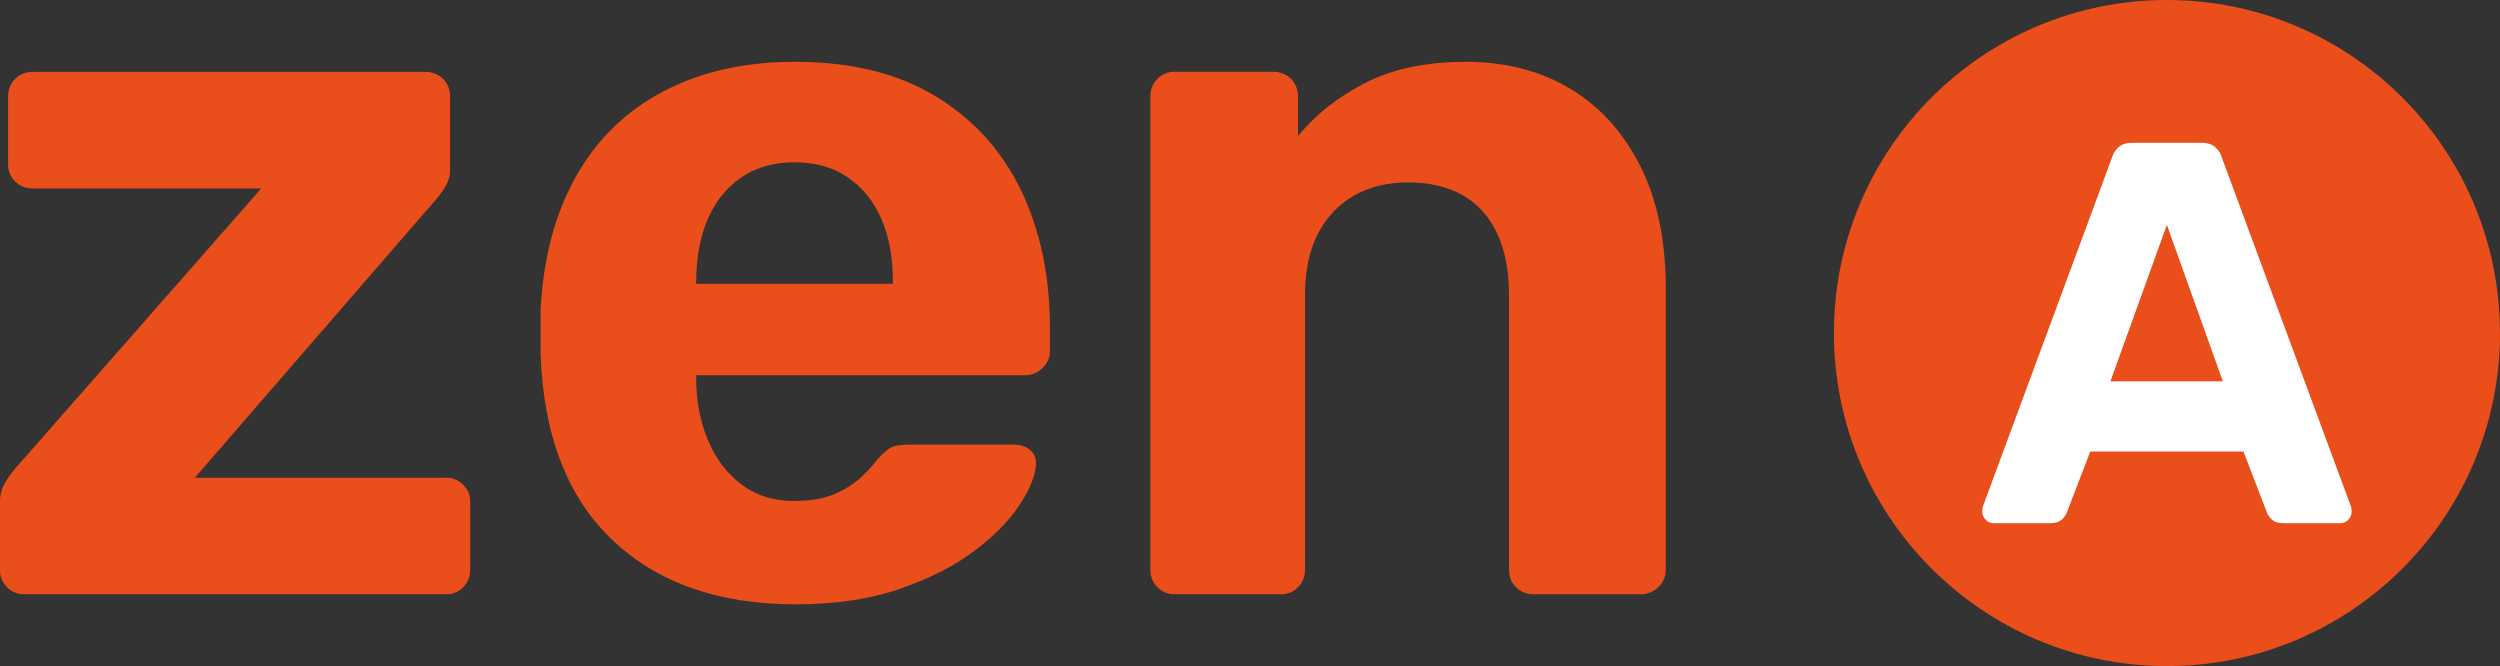 <svg xmlns="http://www.w3.org/2000/svg" id="uuid-f7076738-622c-4660-86fd-3e3c9822d6ba" data-name="Calque 1" viewBox="0 0 290.81 77.49"><rect x="0" y="0" width="290.81" height="77.49" fill="#333333" stroke="none"/><defs><style>      .uuid-e85ee13d-db2f-470b-8ca4-72a7586c08a2 {        fill: #e94e1b;      }      .uuid-67e11f35-4671-40af-b4c1-95e1bb45c4c0 {        fill: #fff;      }    </style></defs><path class="uuid-e85ee13d-db2f-470b-8ca4-72a7586c08a2" d="M149,69.13c.78,0,1.44-.27,1.99-.82.54-.54.82-1.24.82-2.1v-31.9c0-4.13,1.09-7.34,3.27-9.64,2.18-2.3,5.1-3.45,8.76-3.45s6.72,1.15,8.71,3.45c1.99,2.3,2.98,5.51,2.98,9.64v31.9c0,.86.27,1.56.82,2.1.54.55,1.25.82,2.1.82h12.39c.78,0,1.46-.27,2.05-.82.58-.54.88-1.24.88-2.1v-32.61c0-5.61-.99-10.38-2.98-14.31-1.99-3.93-4.71-6.93-8.18-9-3.47-2.06-7.5-3.1-12.1-3.1s-8.49.82-11.69,2.45c-3.2,1.64-5.8,3.7-7.83,6.19v-4.56c0-.86-.27-1.56-.82-2.1-.55-.54-1.25-.82-2.1-.82h-11.45c-.78,0-1.44.27-1.99.82-.55.55-.82,1.25-.82,2.1v54.93c0,.86.27,1.56.82,2.1.54.55,1.21.82,1.99.82h12.39ZM80.99,32.78c0-2.8.45-5.24,1.34-7.3.89-2.06,2.2-3.68,3.91-4.85,1.71-1.17,3.78-1.75,6.19-1.75s4.48.58,6.19,1.75c1.71,1.17,3.02,2.79,3.91,4.85.9,2.06,1.34,4.5,1.34,7.3v.23h-22.91v-.23ZM104.53,68.54c3.47-1.17,6.37-2.63,8.71-4.38,2.34-1.75,4.11-3.54,5.32-5.37,1.21-1.83,1.85-3.37,1.93-4.62.08-.78-.14-1.38-.64-1.81-.51-.43-1.15-.64-1.93-.64h-12.15c-.93,0-1.62.1-2.04.29-.43.2-.99.68-1.7,1.46-.39.55-.99,1.21-1.81,1.99-.82.78-1.85,1.44-3.1,1.99-1.25.55-2.85.82-4.79.82-2.34,0-4.34-.62-6.02-1.87-1.68-1.25-2.96-2.9-3.86-4.97-.9-2.06-1.38-4.34-1.46-6.84v-.94h38.21c.78,0,1.46-.27,2.05-.82.58-.54.88-1.21.88-1.99v-2.69c0-6-1.11-11.32-3.33-15.95-2.22-4.63-5.53-8.3-9.93-10.98-4.4-2.69-9.88-4.03-16.42-4.03-5.84,0-10.95,1.15-15.31,3.45-4.36,2.3-7.75,5.61-10.17,9.93-2.42,4.32-3.78,9.49-4.09,15.48v5.03c.31,9.51,3.1,16.75,8.36,21.74,5.26,4.99,12.37,7.48,21.33,7.48,4.52,0,8.51-.59,11.98-1.75M51.89,69.13c.78,0,1.44-.27,1.99-.82.54-.54.82-1.24.82-2.1v-7.83c0-.78-.27-1.44-.82-1.99-.55-.54-1.21-.82-1.99-.82h-29.22l28.05-32.37c.47-.54.86-1.09,1.17-1.64.31-.54.47-1.17.47-1.87v-8.41c0-.86-.27-1.56-.82-2.1-.55-.54-1.25-.82-2.1-.82H3.86c-.86,0-1.56.27-2.1.82-.55.55-.82,1.25-.82,2.1v7.83c0,.78.27,1.44.82,1.99.54.55,1.25.82,2.1.82h26.53L1.75,54.52c-.47.55-.88,1.13-1.23,1.75-.35.62-.53,1.33-.53,2.1v7.83c0,.86.27,1.56.82,2.1.54.55,1.21.82,1.99.82h49.08Z"></path><path class="uuid-e85ee13d-db2f-470b-8ca4-72a7586c08a2" d="M290.81,38.74c0,21.4-17.35,38.74-38.74,38.74s-38.74-17.35-38.74-38.74S230.67,0,252.06,0s38.74,17.35,38.74,38.74"></path><path class="uuid-67e11f35-4671-40af-b4c1-95e1bb45c4c0" d="M252.06,26.16l6.51,18.2h-13.08l6.57-18.2ZM238.47,60.86c.63,0,1.1-.15,1.39-.44.29-.3.48-.57.57-.82l2.72-7.08h17.82l2.72,7.08c.08.25.27.53.57.82.3.3.76.44,1.39.44h6.57c.38,0,.7-.14.95-.41.25-.27.38-.58.38-.92,0-.21-.02-.4-.06-.57l-15.04-40.64c-.13-.46-.38-.86-.76-1.2-.38-.34-.91-.51-1.58-.51h-8.09c-.68,0-1.2.17-1.58.51-.38.34-.63.74-.76,1.2l-15.04,40.64c-.04.17-.06.36-.06.57,0,.34.13.64.38.92.25.27.57.41.95.41h6.57Z"></path></svg>